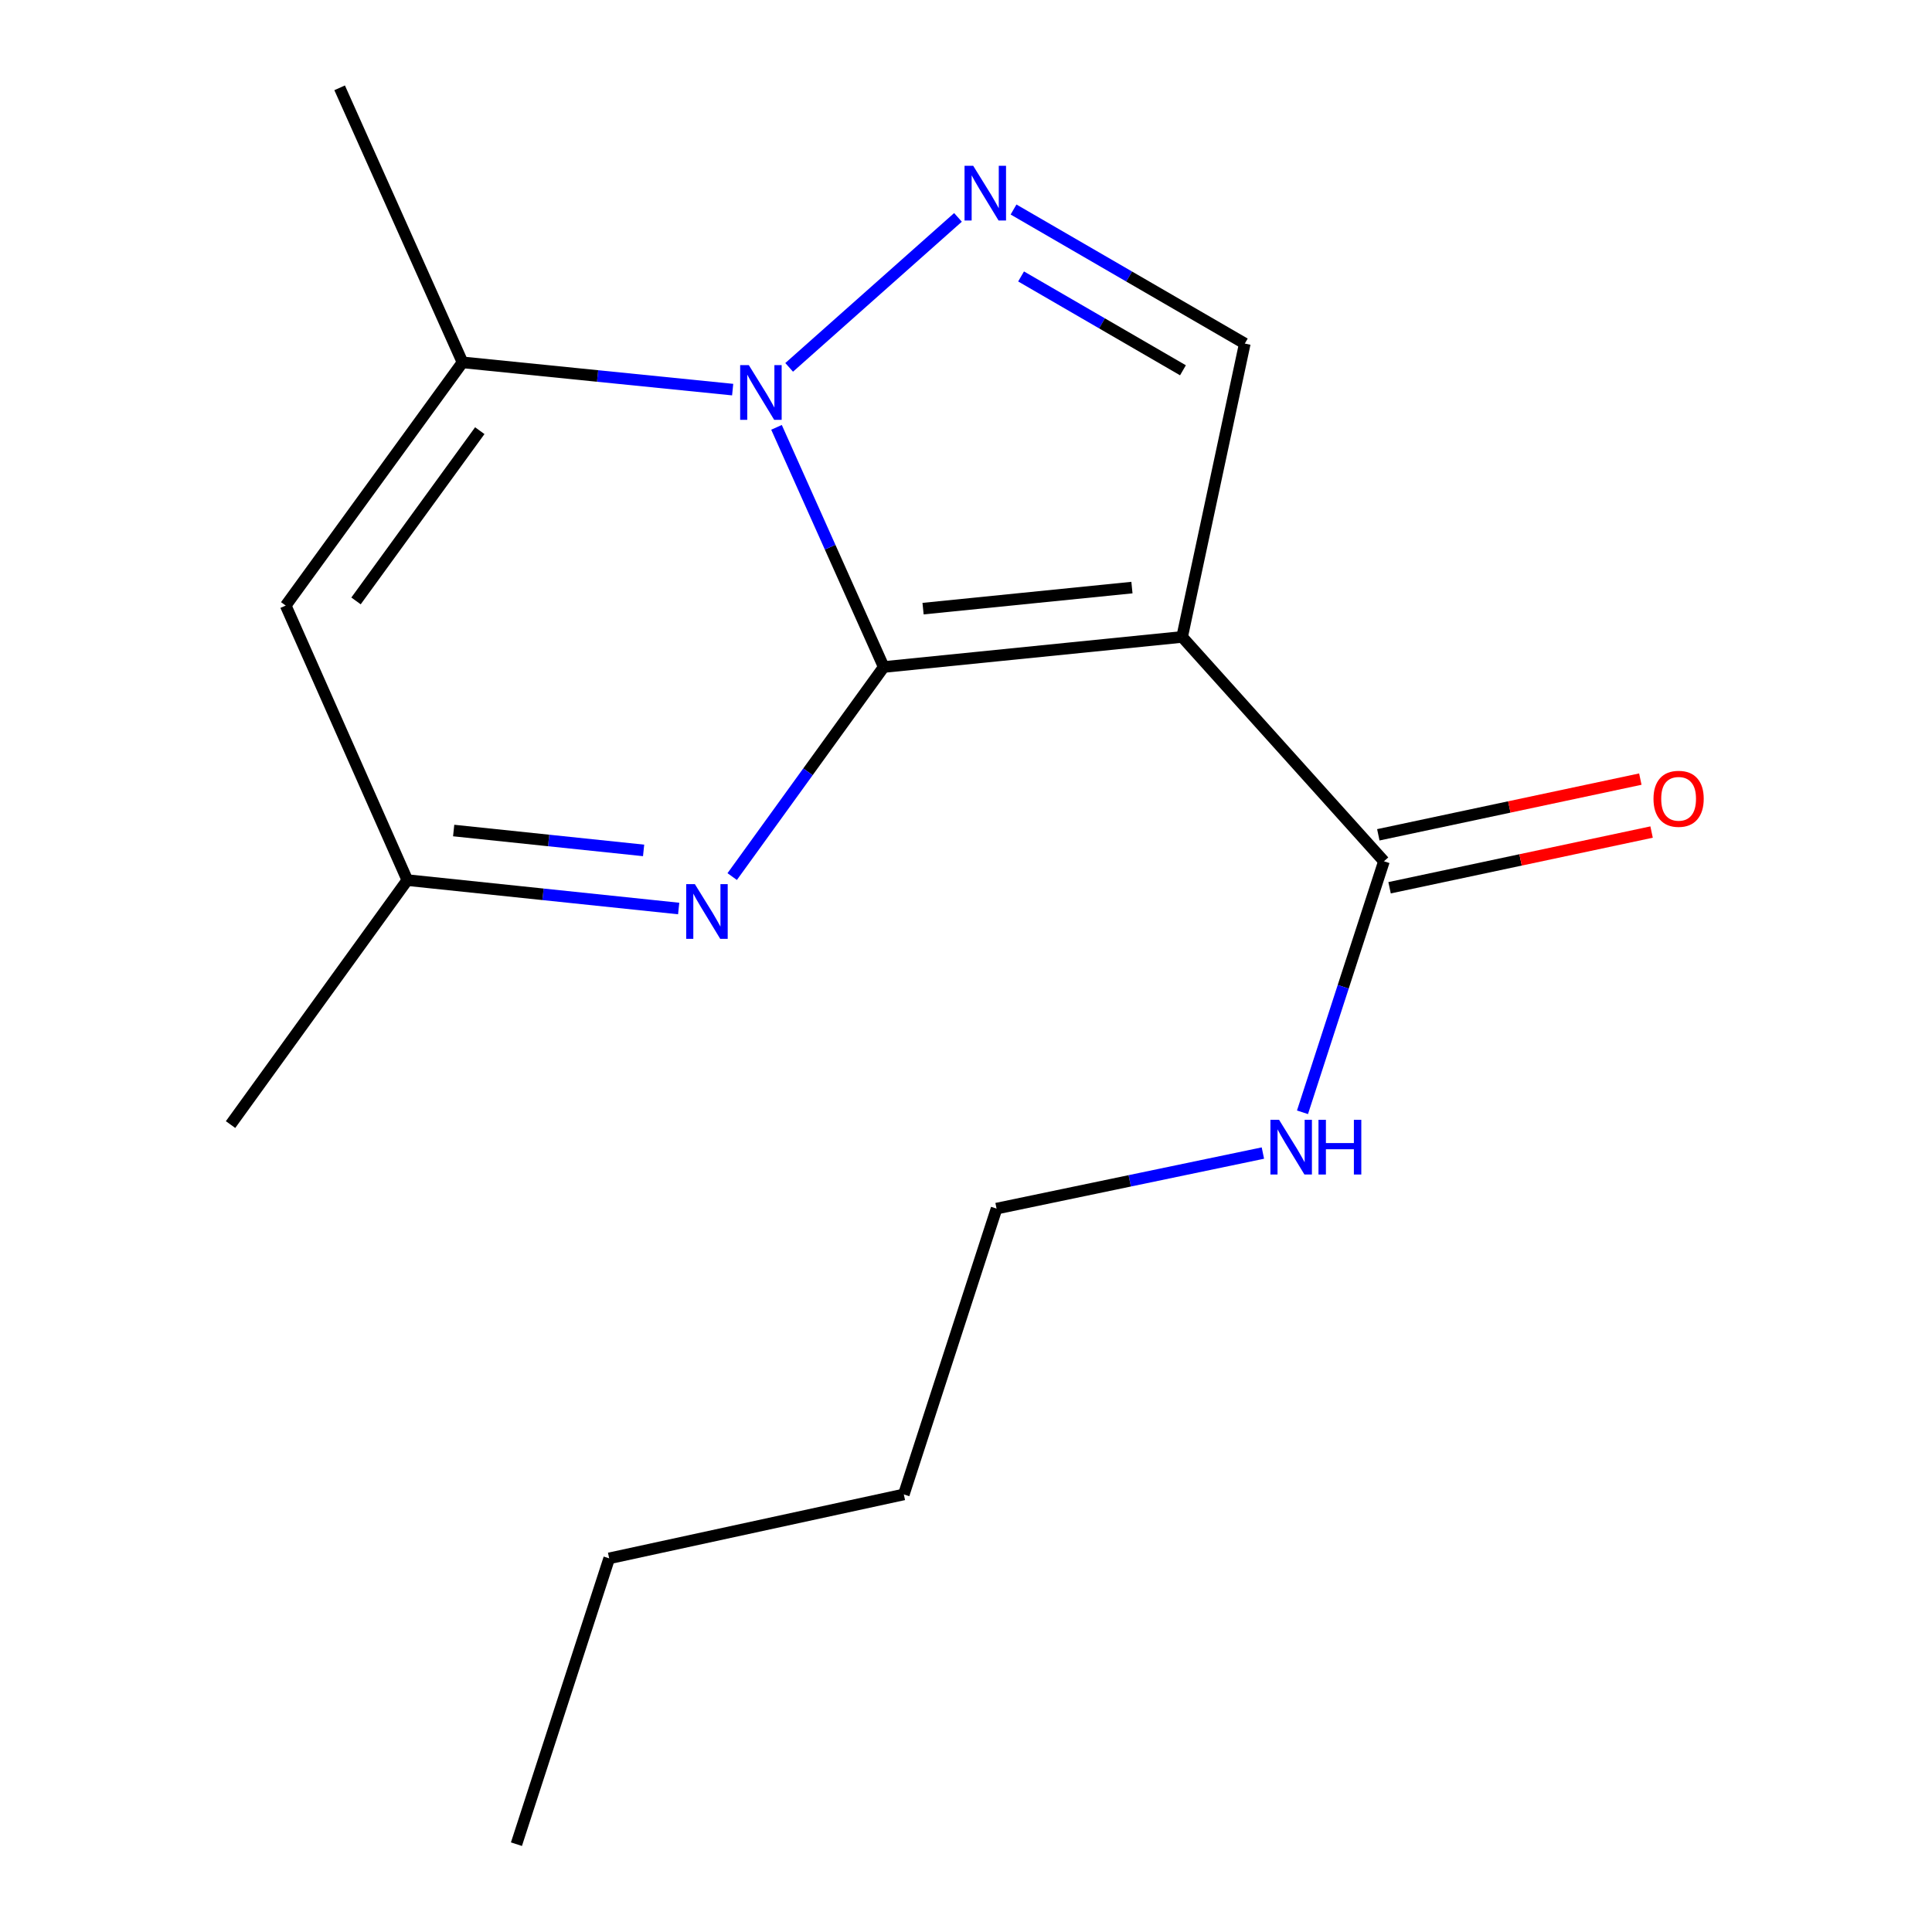 <?xml version='1.0' encoding='iso-8859-1'?>
<svg version='1.1' baseProfile='full'
              xmlns='http://www.w3.org/2000/svg'
                      xmlns:rdkit='http://www.rdkit.org/xml'
                      xmlns:xlink='http://www.w3.org/1999/xlink'
                  xml:space='preserve'
width='1000px' height='1000px' viewBox='0 0 1000 1000'>
<!-- END OF HEADER -->
<rect style='opacity:1.0;fill:#FFFFFF;stroke:none' width='1000' height='1000' x='0' y='0'> </rect>
<path class='bond-0' d='M 457.417,345.242 L 429.669,283.216' style='fill:none;fill-rule:evenodd;stroke:#000000;stroke-width:6px;stroke-linecap:butt;stroke-linejoin:miter;stroke-opacity:1' />
<path class='bond-0' d='M 429.669,283.216 L 401.921,221.191' style='fill:none;fill-rule:evenodd;stroke:#0000FF;stroke-width:6px;stroke-linecap:butt;stroke-linejoin:miter;stroke-opacity:1' />
<path class='bond-1' d='M 457.417,345.242 L 611.864,329.676' style='fill:none;fill-rule:evenodd;stroke:#000000;stroke-width:6px;stroke-linecap:butt;stroke-linejoin:miter;stroke-opacity:1' />
<path class='bond-1' d='M 477.775,315.029 L 585.887,304.133' style='fill:none;fill-rule:evenodd;stroke:#000000;stroke-width:6px;stroke-linecap:butt;stroke-linejoin:miter;stroke-opacity:1' />
<path class='bond-3' d='M 457.417,345.242 L 418.199,399.478' style='fill:none;fill-rule:evenodd;stroke:#000000;stroke-width:6px;stroke-linecap:butt;stroke-linejoin:miter;stroke-opacity:1' />
<path class='bond-3' d='M 418.199,399.478 L 378.981,453.715' style='fill:none;fill-rule:evenodd;stroke:#0000FF;stroke-width:6px;stroke-linecap:butt;stroke-linejoin:miter;stroke-opacity:1' />
<path class='bond-2' d='M 408.469,190.148 L 495.849,112.524' style='fill:none;fill-rule:evenodd;stroke:#0000FF;stroke-width:6px;stroke-linecap:butt;stroke-linejoin:miter;stroke-opacity:1' />
<path class='bond-4' d='M 379.225,201.664 L 309.312,194.611' style='fill:none;fill-rule:evenodd;stroke:#0000FF;stroke-width:6px;stroke-linecap:butt;stroke-linejoin:miter;stroke-opacity:1' />
<path class='bond-4' d='M 309.312,194.611 L 239.399,187.557' style='fill:none;fill-rule:evenodd;stroke:#000000;stroke-width:6px;stroke-linecap:butt;stroke-linejoin:miter;stroke-opacity:1' />
<path class='bond-5' d='M 611.864,329.676 L 644.304,177.829' style='fill:none;fill-rule:evenodd;stroke:#000000;stroke-width:6px;stroke-linecap:butt;stroke-linejoin:miter;stroke-opacity:1' />
<path class='bond-7' d='M 611.864,329.676 L 716.328,445.799' style='fill:none;fill-rule:evenodd;stroke:#000000;stroke-width:6px;stroke-linecap:butt;stroke-linejoin:miter;stroke-opacity:1' />
<path class='bond-17' d='M 524.605,108.443 L 584.454,143.136' style='fill:none;fill-rule:evenodd;stroke:#0000FF;stroke-width:6px;stroke-linecap:butt;stroke-linejoin:miter;stroke-opacity:1' />
<path class='bond-17' d='M 584.454,143.136 L 644.304,177.829' style='fill:none;fill-rule:evenodd;stroke:#000000;stroke-width:6px;stroke-linecap:butt;stroke-linejoin:miter;stroke-opacity:1' />
<path class='bond-17' d='M 528.508,143.091 L 570.403,167.376' style='fill:none;fill-rule:evenodd;stroke:#0000FF;stroke-width:6px;stroke-linecap:butt;stroke-linejoin:miter;stroke-opacity:1' />
<path class='bond-17' d='M 570.403,167.376 L 612.297,191.661' style='fill:none;fill-rule:evenodd;stroke:#000000;stroke-width:6px;stroke-linecap:butt;stroke-linejoin:miter;stroke-opacity:1' />
<path class='bond-8' d='M 351.281,470.246 L 281.058,462.895' style='fill:none;fill-rule:evenodd;stroke:#0000FF;stroke-width:6px;stroke-linecap:butt;stroke-linejoin:miter;stroke-opacity:1' />
<path class='bond-8' d='M 281.058,462.895 L 210.835,455.543' style='fill:none;fill-rule:evenodd;stroke:#000000;stroke-width:6px;stroke-linecap:butt;stroke-linejoin:miter;stroke-opacity:1' />
<path class='bond-8' d='M 333.132,440.174 L 283.975,435.028' style='fill:none;fill-rule:evenodd;stroke:#0000FF;stroke-width:6px;stroke-linecap:butt;stroke-linejoin:miter;stroke-opacity:1' />
<path class='bond-8' d='M 283.975,435.028 L 234.819,429.882' style='fill:none;fill-rule:evenodd;stroke:#000000;stroke-width:6px;stroke-linecap:butt;stroke-linejoin:miter;stroke-opacity:1' />
<path class='bond-11' d='M 239.399,187.557 L 175.795,45.455' style='fill:none;fill-rule:evenodd;stroke:#000000;stroke-width:6px;stroke-linecap:butt;stroke-linejoin:miter;stroke-opacity:1' />
<path class='bond-18' d='M 239.399,187.557 L 147.885,313.44' style='fill:none;fill-rule:evenodd;stroke:#000000;stroke-width:6px;stroke-linecap:butt;stroke-linejoin:miter;stroke-opacity:1' />
<path class='bond-18' d='M 248.335,222.915 L 184.276,311.033' style='fill:none;fill-rule:evenodd;stroke:#000000;stroke-width:6px;stroke-linecap:butt;stroke-linejoin:miter;stroke-opacity:1' />
<path class='bond-6' d='M 147.885,313.44 L 210.835,455.543' style='fill:none;fill-rule:evenodd;stroke:#000000;stroke-width:6px;stroke-linecap:butt;stroke-linejoin:miter;stroke-opacity:1' />
<path class='bond-9' d='M 719.241,459.502 L 787.05,445.086' style='fill:none;fill-rule:evenodd;stroke:#000000;stroke-width:6px;stroke-linecap:butt;stroke-linejoin:miter;stroke-opacity:1' />
<path class='bond-9' d='M 787.05,445.086 L 854.86,430.67' style='fill:none;fill-rule:evenodd;stroke:#FF0000;stroke-width:6px;stroke-linecap:butt;stroke-linejoin:miter;stroke-opacity:1' />
<path class='bond-9' d='M 713.415,432.096 L 781.224,417.68' style='fill:none;fill-rule:evenodd;stroke:#000000;stroke-width:6px;stroke-linecap:butt;stroke-linejoin:miter;stroke-opacity:1' />
<path class='bond-9' d='M 781.224,417.68 L 849.033,403.264' style='fill:none;fill-rule:evenodd;stroke:#FF0000;stroke-width:6px;stroke-linecap:butt;stroke-linejoin:miter;stroke-opacity:1' />
<path class='bond-10' d='M 716.328,445.799 L 695.246,510.76' style='fill:none;fill-rule:evenodd;stroke:#000000;stroke-width:6px;stroke-linecap:butt;stroke-linejoin:miter;stroke-opacity:1' />
<path class='bond-10' d='M 695.246,510.76 L 674.164,575.721' style='fill:none;fill-rule:evenodd;stroke:#0000FF;stroke-width:6px;stroke-linecap:butt;stroke-linejoin:miter;stroke-opacity:1' />
<path class='bond-12' d='M 210.835,455.543 L 119.337,582.08' style='fill:none;fill-rule:evenodd;stroke:#000000;stroke-width:6px;stroke-linecap:butt;stroke-linejoin:miter;stroke-opacity:1' />
<path class='bond-13' d='M 653.672,596.822 L 584.747,611.197' style='fill:none;fill-rule:evenodd;stroke:#0000FF;stroke-width:6px;stroke-linecap:butt;stroke-linejoin:miter;stroke-opacity:1' />
<path class='bond-13' d='M 584.747,611.197 L 515.821,625.572' style='fill:none;fill-rule:evenodd;stroke:#000000;stroke-width:6px;stroke-linecap:butt;stroke-linejoin:miter;stroke-opacity:1' />
<path class='bond-14' d='M 515.821,625.572 L 467.815,773.512' style='fill:none;fill-rule:evenodd;stroke:#000000;stroke-width:6px;stroke-linecap:butt;stroke-linejoin:miter;stroke-opacity:1' />
<path class='bond-15' d='M 467.815,773.512 L 315.314,806.605' style='fill:none;fill-rule:evenodd;stroke:#000000;stroke-width:6px;stroke-linecap:butt;stroke-linejoin:miter;stroke-opacity:1' />
<path class='bond-16' d='M 315.314,806.605 L 267.309,954.545' style='fill:none;fill-rule:evenodd;stroke:#000000;stroke-width:6px;stroke-linecap:butt;stroke-linejoin:miter;stroke-opacity:1' />
<path  class='atom-1' d='M 387.585 188.979
L 396.865 203.979
Q 397.785 205.459, 399.265 208.139
Q 400.745 210.819, 400.825 210.979
L 400.825 188.979
L 404.585 188.979
L 404.585 217.299
L 400.705 217.299
L 390.745 200.899
Q 389.585 198.979, 388.345 196.779
Q 387.145 194.579, 386.785 193.899
L 386.785 217.299
L 383.105 217.299
L 383.105 188.979
L 387.585 188.979
' fill='#0000FF'/>
<path  class='atom-3' d='M 503.724 85.807
L 513.004 100.807
Q 513.924 102.287, 515.404 104.967
Q 516.884 107.647, 516.964 107.807
L 516.964 85.807
L 520.724 85.807
L 520.724 114.127
L 516.844 114.127
L 506.884 97.727
Q 505.724 95.807, 504.484 93.607
Q 503.284 91.407, 502.924 90.727
L 502.924 114.127
L 499.244 114.127
L 499.244 85.807
L 503.724 85.807
' fill='#0000FF'/>
<path  class='atom-4' d='M 359.66 457.619
L 368.94 472.619
Q 369.86 474.099, 371.34 476.779
Q 372.82 479.459, 372.9 479.619
L 372.9 457.619
L 376.66 457.619
L 376.66 485.939
L 372.78 485.939
L 362.82 469.539
Q 361.66 467.619, 360.42 465.419
Q 359.22 463.219, 358.86 462.539
L 358.86 485.939
L 355.18 485.939
L 355.18 457.619
L 359.66 457.619
' fill='#0000FF'/>
<path  class='atom-10' d='M 855.845 413.455
Q 855.845 406.655, 859.205 402.855
Q 862.565 399.055, 868.845 399.055
Q 875.125 399.055, 878.485 402.855
Q 881.845 406.655, 881.845 413.455
Q 881.845 420.335, 878.445 424.255
Q 875.045 428.135, 868.845 428.135
Q 862.605 428.135, 859.205 424.255
Q 855.845 420.375, 855.845 413.455
M 868.845 424.935
Q 873.165 424.935, 875.485 422.055
Q 877.845 419.135, 877.845 413.455
Q 877.845 407.895, 875.485 405.095
Q 873.165 402.255, 868.845 402.255
Q 864.525 402.255, 862.165 405.055
Q 859.845 407.855, 859.845 413.455
Q 859.845 419.175, 862.165 422.055
Q 864.525 424.935, 868.845 424.935
' fill='#FF0000'/>
<path  class='atom-11' d='M 662.047 579.61
L 671.327 594.61
Q 672.247 596.09, 673.727 598.77
Q 675.207 601.45, 675.287 601.61
L 675.287 579.61
L 679.047 579.61
L 679.047 607.93
L 675.167 607.93
L 665.207 591.53
Q 664.047 589.61, 662.807 587.41
Q 661.607 585.21, 661.247 584.53
L 661.247 607.93
L 657.567 607.93
L 657.567 579.61
L 662.047 579.61
' fill='#0000FF'/>
<path  class='atom-11' d='M 682.447 579.61
L 686.287 579.61
L 686.287 591.65
L 700.767 591.65
L 700.767 579.61
L 704.607 579.61
L 704.607 607.93
L 700.767 607.93
L 700.767 594.85
L 686.287 594.85
L 686.287 607.93
L 682.447 607.93
L 682.447 579.61
' fill='#0000FF'/>
</svg>
